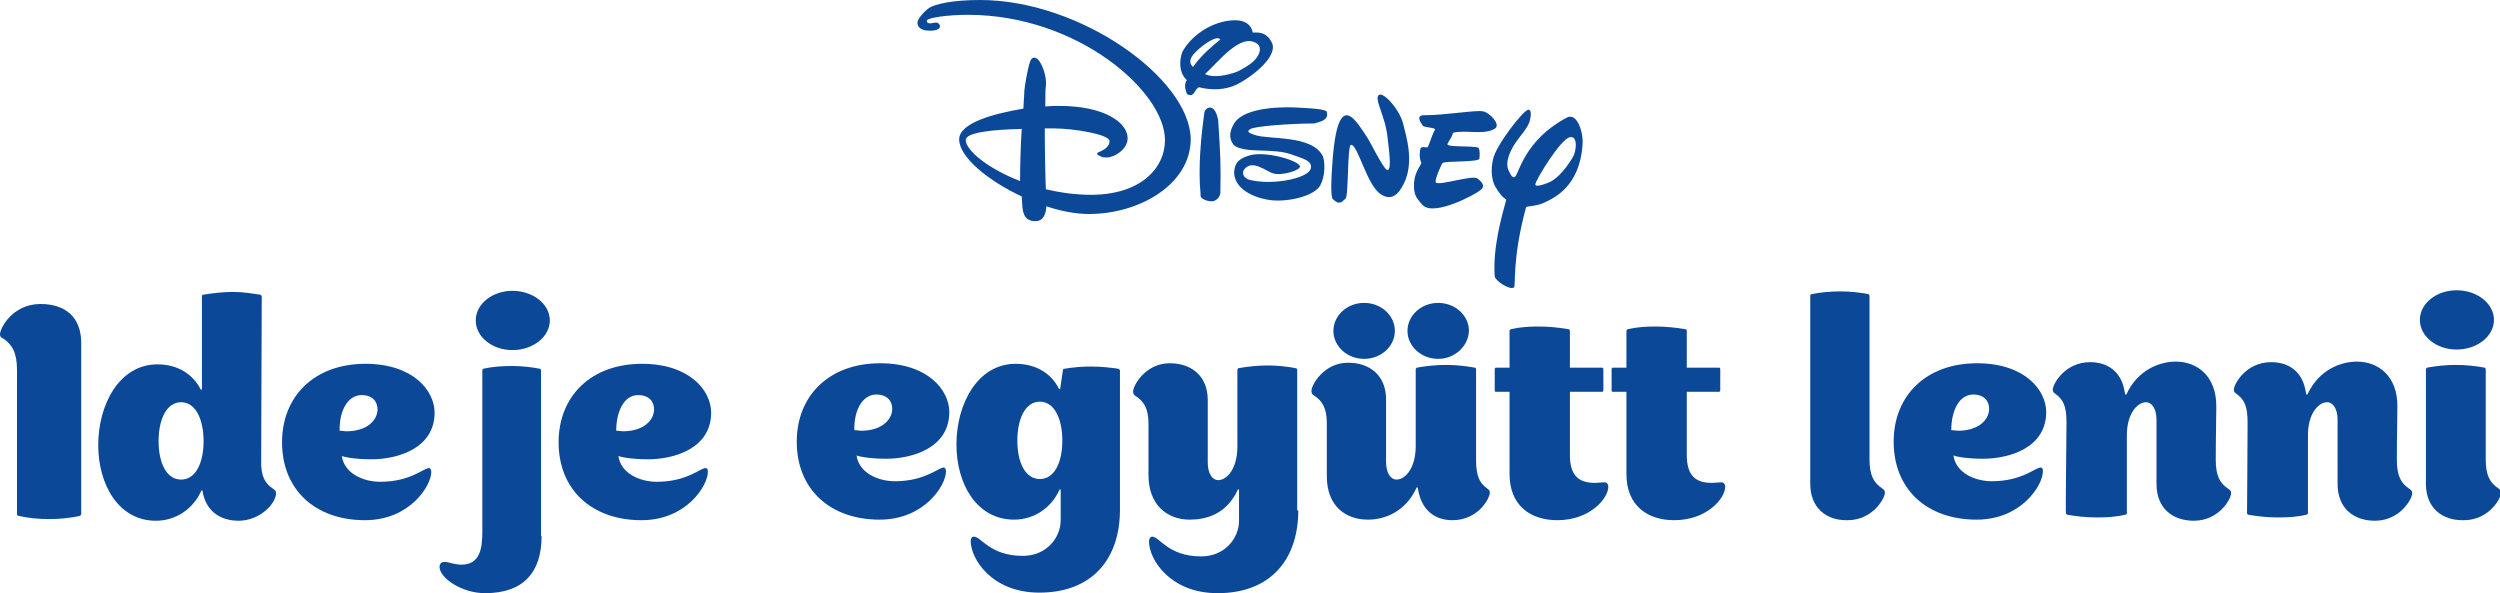 <?xml version="1.0" encoding="utf-8"?>
<!-- Generator: Adobe Illustrator 26.0.1, SVG Export Plug-In . SVG Version: 6.00 Build 0)  -->
<svg version="1.1" id="Layer_1" xmlns="http://www.w3.org/2000/svg" xmlns:xlink="http://www.w3.org/1999/xlink" x="0px" y="0px"
	 viewBox="0 0 455.6 108.1" style="enable-background:new 0 0 455.6 108.1;" xml:space="preserve">
<style type="text/css">
	.st0{fill:#0B4898;}
</style>
<path class="st0" d="M285.6,21.4c-7.8,4.1-8.8,10.3-9.5,10.8c-0.4,0.3-0.7-0.1-1.2-1.2c-0.7-1.6,0.5-3.8,1.3-5s2-2.4,2.5-3.7
	c0.3-0.9,0.5-2.4-0.2-2.3c-0.9,0.1-5.9,6.5-6.4,9c-0.5,2-0.2,4,0.4,5c1.2,2.1,2.1,2.4,2,2.4c-0.8,2.9-2.5,8.8-2.1,14
	c0.1,0.7,2.6,2.5,3.5,2c0.4-0.3-0.4-5,2.2-14.6c0.1-0.3,2-0.1,3.8-1.1c1.2-0.6,6-2.7,6.5-10.3C288.6,24.1,287.4,20.5,285.6,21.4z
	 M286.6,28.7c-1.8,3-3.3,4-4,4.4c-0.4,0.2-2.8,1.2-2.8,0.5s4.6-8.3,6.3-8.6C287.6,24.7,287.3,27.6,286.6,28.7z M269.2,32.5
	c-0.9-0.6-6.7,1.3-7.5,0.8c-0.4-0.3,1-3.4,1.2-3.6c0.4-0.4,6.7-0.1,6.7-0.8c0.1-0.5,0.1-1.8-0.2-2c-1.3-0.4-6,0-5.6-0.7
	c0.4-0.8,0.8-1.2,1-2c2.3-0.6,5.7,0.5,7.7-0.8c1-0.8-1.1-2.9-2.2-3.1c-1.4-0.3-6.7,0.7-10.8,0.7c-1.6,0-0.5,1.5-0.2,1.9
	s2.5,0.3,2.2,0.8c-0.4,0.5-0.9,2.3-1.3,3.1c-0.1,0.2-1-0.2-1.3,0.2c-0.2,0.5-0.3,1.8,0.1,2.6c0.2,0.3-1.1,1.4-1.3,3.6
	c-0.1,2.1,0.2,2.7,1.6,4.2c2.1,2.1,9.8-2.1,10.4-2.7C270.5,34.2,270.6,33.5,269.2,32.5z M251.3,17.3c-1,0.7,1.3,4,1.6,8.1
	c0.1,1,0.8,5.5,0,5.6c-0.7,0.1-3.1-5.1-3.9-6.2s-2.6-4.4-4-3.7c-1.7,0.9-2.1,6.9-2.3,10.4c0,0-0.3,4.4,0.2,4.8
	c1.3,1.2,1.7,0.4,2.3-0.1c0.6-0.4,0.3-9.7,1-9.8c1.3-0.1,2.9,7.6,5.6,9.1c1,0.6,2.3,0.8,3.5-1.1c2.8-4.2,0.9-9.7,0.5-11.5
	C255.2,20,252.1,16.7,251.3,17.3z M236.4,19.6c-1.9-0.1-9.5-0.3-11.5,2.9c-0.5,0.9-1.3,2.4,0,4c2.3,1.6,7.2,0.3,10.9,1.8
	c1.3,0.5,3.7,1,3,2.6s-6.7,2.9-11,1.9c-0.7-0.2-1.5-0.7-1.2-1.7c1.4-2.3,4.1,0.1,5.4,0.5c1.6,0.5,5.1-0.6,4.9-1.3
	c-0.3-1.1-6.3-2.8-9.1-2c-2.5,0.7-2.8,1.8-2.9,3.2c0.2,3.5,4.7,4.8,6.9,5c3.2,0.3,7.7-0.8,8.8-2.7c0.9-1.7,0.9-4,0.5-5.3
	c-2-4-9.9-3-12.4-3.9c-1.5-0.5-1.4-0.7-0.8-1.1c0.8-0.5,7.3-1,11.6-1c0.9-0.3,2.7-0.5,2.3-2.1C241.6,19.8,238.1,19.7,236.4,19.6z
	 M222,21.9c-0.6-3.2-2.2-2.4-2.5-1.5c-0.6,4.3-1.2,10-0.7,15.1c-0.2,0.9,1.9,1.4,2.5,1.1c1.1-0.5,1.1-1.5,1.1-1.5
	C222.5,29.8,222.4,28,222,21.9z M225.4,15.4c3.3-1.7,7.5-5.3,6.4-7.6c-1.2-2.5-3.3-1.7-3.5-1.9c-0.4-1.8-2-2.5-4.6-2.1
	c-3.2,0.5-6.5,2.6-8.2,5.6c-0.6,1.5-0.7,3.9,0.8,5.2c-0.7,0.8-0.1,2.4,0.1,2.6c1.3,0.6,1.2-0.9,2.1-1.3
	C220.9,16.5,223.3,16.4,225.4,15.4z M217.4,12.2c-0.4-0.4-0.9-1.1,0.1-2.3s4.2-3.7,4.9-2.7C220.8,8.5,219.1,9.9,217.4,12.2z
	 M229,7.9c1.2,0.8,0.4,2.4-0.6,3.3s-2.1,1.4-2.6,1.7s-4.2,1.6-6.2,0.6C222.2,11.1,226.1,6,229,7.9z M178.6,0c-5.3,0-8.2,0.8-9.2,1.4
	c-0.8,0.5-2.2,2-2.2,2.7c0,1.4,1.6,1.5,2.4,1.5c0.7,0,1.7-0.2,1.7-0.8c0-0.4-0.4-0.7-0.7-0.7s-1.7,0.5-1.7-0.3c0-0.6,4-1.1,7.5-1.1
	c20,0,35.9,14,35.9,22.8c0,5.3-4.6,10-13.5,10c-2.8,0-5.6-0.4-8.2-1c-0.1-2.2-0.2-6.9-0.2-11.1c0.6,0,1.1,0,1.6,0
	c3.7,0,10.2,1.1,10.2,2.3c0,1.3-1.5,1.8-2.1,2.1c-0.4,0.2,0,0.5,0.3,0.6c0.3,0.2,0.7,0.3,1.3,0.3c1.4,0,3.8-1.5,3.8-3.5
	c0-2.8-4.1-5.9-12.5-5.9c-0.7,0-1.5,0-2.5,0.1c0-1.7,0-3.1,0.1-3.7c0.2-1.8-0.7-4-1.3-4.7s-1.3-0.7-1.6,0.3c-0.4,1.1-0.9,4.1-1,5
	c0,0.2-0.1,1.6-0.2,3.5c-5.4,0.9-11.7,2.6-11.7,5.6c0,3.2,5.2,7.5,11.4,10.4c0,0.6,0.1,1.1,0.1,1.6c0.1,1.1,0.2,2.9,2.4,2.9
	c1.4,0,1.9-1.2,2-2.7c2.7,0.9,5.4,1.4,7.8,1.4c9,0,18.5-5.3,18.5-13.7C216.8,14.3,196.9,0,178.6,0z M185.9,33
	c-5.9-2.3-9.9-5.6-9.9-7.5c0-1.4,5.2-1.9,10.2-2C186,26.5,185.9,30.1,185.9,33z"/>
<g>
	<g>
		<path class="st0" d="M14.8,93.7c0,0.1-0.1,0.2-0.2,0.3c-1.7,0.4-3.8,0.6-5.6,0.6c-2,0-4-0.2-5.7-0.6c0,0-0.2-0.1-0.2-0.3V67.5
			c0-3.3-0.9-4.7-2.5-5.8C0.1,61.5,0,61.3,0,60.9c0-1,2.2-5.5,7.4-5.5c4.4,0,7.4,2.3,7.4,7.1V93.7z"/>
		<path class="st0" d="M49.8,89.1c0.4,0.3,0.5,0.4,0.5,0.8c0,1.9-3,5-6.8,5c-3.6,0-6.1-2-6.6-5.5h-0.2c-1.5,3.4-4.7,5.5-8.3,5.5
			c-6.8,0-10.5-6.6-10.5-13.8c0-7.3,3.8-14.7,10.8-14.7c3.6,0,6.4,1.7,7.9,4.6h0.2V54c0-0.2,0.1-0.3,0.3-0.3
			c1.8-0.3,3.6-0.5,5.4-0.5c1.9,0,3.5,0.3,4.9,0.5c0.2,0.1,0.3,0.2,0.3,0.3c0,0-0.1,26.2-0.1,29.8C47.5,86.8,48.3,88.1,49.8,89.1z
			 M37.1,80.4c0-3.9-1.4-7.1-4.1-7.1c-2.7,0-4.1,3.2-4.1,7.1c0,3.9,1.4,7,4.1,7C35.7,87.4,37.1,84.3,37.1,80.4z"/>
		<path class="st0" d="M78.6,86c0,2.5-3.9,8.8-12.1,8.8c-9,0-15.1-5.5-15.1-14.2c0-8.4,5.9-14.3,15.2-14.3c8.7,0,12.6,4.9,12.6,8.9
			c0,6.5-6.7,8.5-11.5,8.5c-2.7,0-4.6-0.3-5.4-0.6c0.4,3.1,3.8,4.7,7,4.7c5.5,0,7.9-2.5,8.9-2.5C78.5,85.3,78.6,85.8,78.6,86z
			 M61.9,78.5c0,0,0.6,0,1.2,0.1c3.9,0,5.7-2.1,5.7-4c0-1.4-0.9-2.6-2.9-2.6C63.3,72,61.8,75,61.9,78.5z"/>
		<path class="st0" d="M98.7,97.7c0,6.6-3.3,10.4-10.3,10.4c-4.3,0-8.3-2.8-8.3-4.8c0-0.6,0.4-0.9,0.9-0.9c0.8,0,1.7,0.5,3.1,0.5
			c3.3,0,3.8-2.8,3.8-6V67.5c0-0.3,0.2-0.3,0.2-0.3c1.7-0.4,3.5-0.5,5.3-0.5c1.7,0,3.4,0.2,5,0.5c0,0,0.2,0.1,0.2,0.3V97.7z
			 M86.7,58.4c0-3,3-5.4,6.7-5.4c3.7,0,6.8,2.4,6.8,5.4c0,3-3.1,5.4-6.8,5.4C89.7,63.8,86.7,61.4,86.7,58.4z"/>
		<path class="st0" d="M129,86c0,2.5-3.9,8.8-12.1,8.8c-9,0-15.1-5.5-15.1-14.2c0-8.4,5.9-14.3,15.2-14.3c8.7,0,12.6,4.9,12.6,8.9
			c0,6.5-6.7,8.5-11.5,8.5c-2.7,0-4.6-0.3-5.4-0.6c0.4,3.1,3.8,4.7,7,4.7c5.5,0,7.9-2.5,8.9-2.5C129,85.3,129,85.8,129,86z
			 M112.3,78.5c0,0,0.6,0,1.2,0.1c3.9,0,5.7-2.1,5.7-4c0-1.4-0.9-2.6-2.9-2.6C113.7,72,112.3,75,112.3,78.5z"/>
	</g>
	<g>
		<path class="st0" d="M172.4,85.9c0,2.5-3.9,8.8-12.1,8.8c-9,0-15.1-5.5-15.1-14.2c0-8.4,5.9-14.3,15.2-14.3
			c8.7,0,12.6,4.9,12.6,8.9c0,6.5-6.7,8.5-11.5,8.5c-2.7,0-4.6-0.3-5.4-0.6c0.4,3.1,3.8,4.7,7,4.7c5.5,0,7.9-2.5,8.9-2.5
			C172.3,85.2,172.4,85.7,172.4,85.9z M155.7,78.4c0,0,0.6,0,1.2,0.1c3.9,0,5.7-2.1,5.7-4c0-1.4-0.9-2.6-2.9-2.6
			C157.1,71.9,155.6,74.9,155.7,78.4z"/>
		<path class="st0" d="M204.1,92.9c0,8.9-5,15.1-14.7,15.1c-8.7,0-12.5-6.2-12.5-9.4c0-0.5,0.2-0.8,0.6-0.8c1.3,0,2.9,3.5,8.9,3.5
			c4.3,0,6.9-3.3,6.9-6.5v-5.6h-0.2c-1.5,3.4-4.7,5.5-8.3,5.5c-6.8,0-10.5-6.5-10.5-13.7c0-7.3,3.8-14.7,10.8-14.7
			c3.6,0,6.5,1.7,7.9,4.6h0.2l0.5-3.4c0-0.2,0.1-0.3,0.3-0.3c1.8-0.3,3.2-0.4,4.9-0.4c1.9,0,3.5,0.2,4.9,0.4
			c0.2,0.1,0.3,0.2,0.3,0.3C204.1,86.3,204.1,88.1,204.1,92.9z M193.6,80.3c0-3.9-1.4-7.1-4.1-7.1c-2.7,0-4.1,3.2-4.1,7.1
			c0,3.9,1.4,7,4.1,7C192.2,87.3,193.6,84.2,193.6,80.3z"/>
		<path class="st0" d="M236.6,93c0,8.9-5,15.1-14.7,15.1c-8.7,0-12.5-6.2-12.5-9.4c0-0.6,0.3-0.9,0.6-0.9c1.3,0,2.9,3.6,8.9,3.6
			c4.3,0,6.9-3.3,6.9-6.5v-5.7h-0.2c-2.1,4.6-5.9,5.5-8.8,5.5c-4.1,0-7.5-2.7-7.5-8.1v-9.4c0-2.8-0.9-4.1-2.3-5
			c-0.3-0.2-0.5-0.3-0.5-0.9c0-1,2.2-5.1,6.7-5.1c3.9,0,6.9,2.3,6.9,6.7v11.4c0,2.1,0.9,3.2,1.9,3.2c1.6,0,3.5-2.1,3.5-6.1v-14
			c0-0.2,0.2-0.3,0.2-0.3c1.6-0.3,3.5-0.5,5.4-0.5c1.8,0,3.4,0.2,5.1,0.5c0,0,0.2,0.1,0.2,0.3V93z"/>
		<path class="st0" d="M269,83.8c0,2.9,0.6,4.2,2,5.2c0.4,0.3,0.5,0.4,0.5,0.8c0,1-2.1,5-6.8,5c-3.4,0-5.4-2-6.1-4.8
			c-0.1-0.4-0.2-0.8-0.2-1.1l-0.2-0.1c-2.1,4.6-6,5.9-8.9,5.9c-4.1,0-7.5-2.5-7.5-7.9v-9.7c0-2.8-0.9-4.1-2.3-5
			c-0.3-0.2-0.5-0.3-0.5-0.9c0-1,2.2-5.1,6.7-5.1c3.9,0,6.9,2.3,6.9,6.7v11.4c0,2.1,0.9,3.2,1.9,3.2c1.6,0,3.5-2.1,3.5-6.1
			c0-14,0-14,0-14c0-0.2,0.2-0.3,0.2-0.3c1.6-0.3,3.5-0.5,5.4-0.5s3.4,0.2,5.2,0.5c0,0,0.2,0.1,0.2,0.3C269,67.5,269,80.6,269,83.8z
			 M248.6,65.4c-3.1,0-5.6-2.3-5.6-5.1c0-2.8,2.5-5.1,5.6-5.1c3.1,0,5.6,2.3,5.6,5.1C254.2,63.1,251.7,65.4,248.6,65.4z M262.1,65.4
			c-3.1,0-5.6-2.3-5.6-5.1c0-2.8,2.5-5.1,5.6-5.1c3.1,0,5.6,2.3,5.6,5.1C267.6,63.1,265.1,65.4,262.1,65.4z"/>
		<path class="st0" d="M292.4,87.9c0.5,0,0.7,0.4,0.7,0.8c0,2.1-3.3,6.1-9.3,6.1c-4.8,0-8.7-2.6-8.7-8.4v-15h-2.5c0,0-0.2,0-0.2-0.2
			v-3.9c0-0.3,0.2-0.3,0.2-0.3h2.5v-6.7c0-0.2,0.2-0.3,0.2-0.3c1.7-0.4,3.4-0.5,5.1-0.5c1.8,0,3.8,0.2,5.5,0.5c0,0,0.2,0.1,0.2,0.3
			V67h5.9c0,0,0.2,0,0.2,0.3v3.8c0,0.3-0.2,0.3-0.2,0.3h-5.9v11.5c0,3.9,1.7,5.1,4.6,5.1C291,88,291.9,87.9,292.4,87.9z"/>
		<path class="st0" d="M313.7,87.9c0.5,0,0.7,0.4,0.7,0.8c0,2.1-3.3,6.1-9.3,6.1c-4.8,0-8.7-2.6-8.7-8.4v-15h-2.5c0,0-0.2,0-0.2-0.2
			v-3.9c0-0.3,0.2-0.3,0.2-0.3h2.5v-6.7c0-0.2,0.2-0.3,0.2-0.3c1.7-0.4,3.4-0.5,5.1-0.5c1.8,0,3.8,0.2,5.5,0.5c0,0,0.2,0.1,0.2,0.3
			V67h5.9c0,0,0.2,0,0.2,0.3v3.8c0,0.3-0.2,0.3-0.2,0.3h-5.9v11.5c0,3.9,1.7,5.1,4.6,5.1C312.4,88,313.2,87.9,313.7,87.9z"/>
	</g>
	<g>
		<path class="st0" d="M329.9,88.2V53.9c0-0.1,0.1-0.2,0.2-0.3c1.5-0.3,3.5-0.5,5.2-0.5c1.9,0,3.6,0.2,5.2,0.5c0,0,0.2,0.1,0.2,0.3
			v29.8c0,3,0.8,4.3,2.3,5.3c0.4,0.3,0.5,0.4,0.5,0.8c0,1-2.2,5-6.8,5C332.8,94.9,329.9,92.5,329.9,88.2z"/>
		<path class="st0" d="M372.3,85.9c0,2.5-3.9,8.8-12.1,8.8c-9,0-15.1-5.5-15.1-14.2c0-8.4,5.9-14.3,15.2-14.3
			c8.7,0,12.6,4.9,12.6,8.9c0,6.5-6.7,8.5-11.5,8.5c-2.7,0-4.6-0.3-5.4-0.6c0.4,3.1,3.8,4.7,7,4.7c5.5,0,7.9-2.5,8.9-2.5
			C372.3,85.2,372.3,85.7,372.3,85.9z M355.6,78.4c0,0,0.6,0,1.2,0.1c3.9,0,5.7-2.1,5.7-4c0-1.4-0.9-2.6-2.9-2.6
			C357,71.9,355.6,74.9,355.6,78.4z"/>
		<path class="st0" d="M376.6,77c0-3-0.6-4.2-2-5.2c-0.4-0.3-0.5-0.4-0.5-0.8c0-1,2.2-5,6.8-5c3.5,0,5.6,2,6.2,4.9
			c0.1,0.3,0.1,0.6,0.2,1h0.2c2.1-4.6,6.2-6,9-6c4,0,7.4,2.7,7.4,8.1c0,2.3-0.1,5.7-0.1,9.8c0,3,0.8,4.3,2.3,5.3
			c0.4,0.3,0.5,0.4,0.5,0.8c0,1-2.2,5-6.8,5c-3.9,0-6.8-2.3-6.8-6.7V76.5c0-2.1-0.9-3.2-1.9-3.2c-1.6,0-3.5,2.1-3.5,6v14.2
			c0,0.3-0.3,0.3-0.3,0.3c-1.6,0.4-3.3,0.5-5.2,0.5c-1.9,0-3.7-0.2-5.4-0.5c0,0-0.2-0.1-0.2-0.3C376.4,93.4,376.6,80.5,376.6,77z"/>
		<path class="st0" d="M409.6,77c0-3-0.6-4.2-2-5.2c-0.4-0.3-0.5-0.4-0.5-0.8c0-1,2.2-5,6.8-5c3.5,0,5.6,2,6.2,4.9
			c0.1,0.3,0.1,0.6,0.2,1h0.2c2.1-4.6,6.2-6,9-6c4,0,7.4,2.7,7.4,8.1c0,2.3-0.1,5.7-0.1,9.8c0,3,0.8,4.3,2.3,5.3
			c0.4,0.3,0.5,0.4,0.5,0.8c0,1-2.2,5-6.8,5c-3.9,0-6.8-2.3-6.8-6.7V76.5c0-2.1-0.9-3.2-1.9-3.2c-1.6,0-3.5,2.1-3.5,6v14.2
			c0,0.3-0.3,0.3-0.3,0.3c-1.6,0.4-3.3,0.5-5.2,0.5c-1.9,0-3.7-0.2-5.4-0.5c0,0-0.2-0.1-0.2-0.3C409.5,93.4,409.6,80.5,409.6,77z"/>
		<path class="st0" d="M441,58.3c0-3,3-5.4,6.7-5.4c3.7,0,6.8,2.4,6.8,5.4c0,3-3.1,5.4-6.8,5.4C444,63.7,441,61.3,441,58.3z
			 M442.1,88.2V67.3c0-0.1,0.1-0.2,0.2-0.3c1.5-0.3,3.5-0.5,5.2-0.5c1.9,0,3.7,0.2,5.3,0.5c0,0,0.2,0.1,0.2,0.3v16.4
			c0,3,0.8,4.3,2.3,5.3c0.4,0.3,0.5,0.4,0.5,0.8c0,1-2.2,5-6.8,5C445,94.9,442.1,92.5,442.1,88.2z"/>
	</g>
</g>
</svg>

